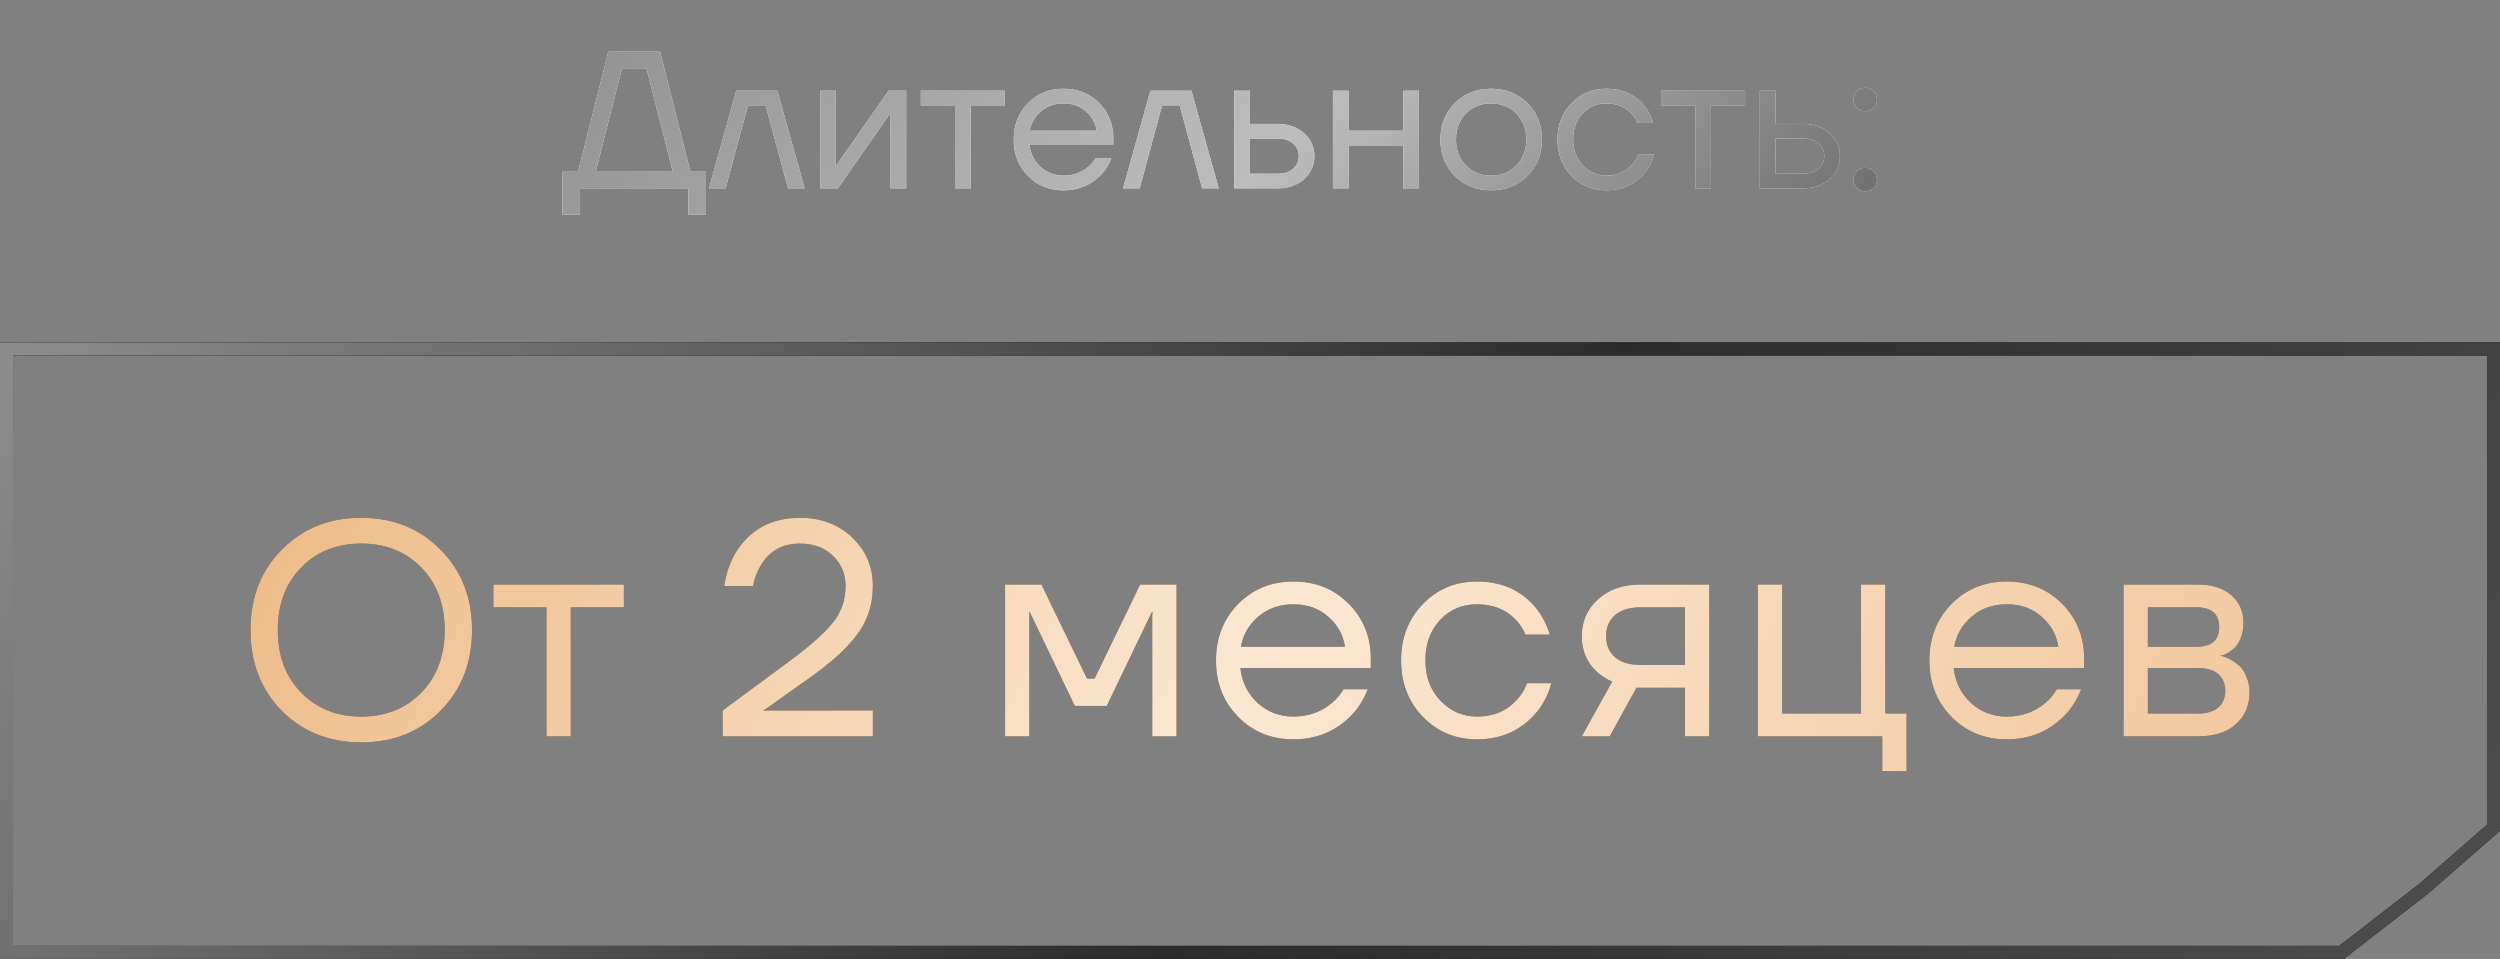 <?xml version="1.0" encoding="UTF-8"?> <svg xmlns="http://www.w3.org/2000/svg" width="146" height="56" viewBox="0 0 146 56" fill="none"><rect x="0" y="0" width="146" height="56" fill="#808080" stroke="none"/> <path d="M32.847 12.54V10.03H33.76L35.528 3.016H38.55L40.318 10.03H41.231V12.54H40.204V11H33.874V12.54H32.847ZM34.786 10.03H39.292L37.752 3.985H36.326L34.786 10.03ZM41.403 11L43 5.297H45.395L46.992 11H46.023L44.711 6.152H43.684L42.373 11H41.403ZM47.902 11V5.297H48.815V9.574L48.803 9.688H48.826L51.894 5.297H52.921V11H52.008V6.723L52.02 6.609H51.997L48.929 11H47.902ZM53.777 6.152V5.297H58.682V6.152H56.686V11H55.773V6.152H53.777ZM60.033 10.27C59.478 9.707 59.2 9 59.2 8.148C59.2 7.297 59.478 6.59 60.033 6.027C60.588 5.464 61.28 5.183 62.109 5.183C62.938 5.183 63.63 5.46 64.185 6.015C64.74 6.571 65.017 7.263 65.017 8.091V8.434H60.113C60.173 8.966 60.39 9.403 60.763 9.745C61.135 10.088 61.584 10.259 62.109 10.259C62.672 10.259 63.154 10.088 63.557 9.745C63.74 9.593 63.884 9.422 63.991 9.232H64.903C64.766 9.589 64.573 9.905 64.322 10.179C63.728 10.802 62.991 11.114 62.109 11.114C61.28 11.114 60.588 10.833 60.033 10.27ZM60.136 7.635H64.048C63.979 7.187 63.77 6.81 63.42 6.506C63.071 6.194 62.633 6.038 62.109 6.038C61.584 6.038 61.143 6.194 60.786 6.506C60.428 6.81 60.212 7.187 60.136 7.635ZM65.586 11L67.183 5.297H69.578L71.175 11H70.205L68.894 6.152H67.867L66.555 11H65.586ZM72.085 11V5.297H72.997V7.236H74.594C75.233 7.236 75.754 7.418 76.157 7.783C76.56 8.141 76.761 8.586 76.761 9.118C76.761 9.65 76.56 10.099 76.157 10.464C75.754 10.821 75.233 11 74.594 11H72.085ZM72.997 10.145H74.594C74.99 10.145 75.297 10.05 75.518 9.859C75.739 9.669 75.849 9.422 75.849 9.118C75.849 8.814 75.739 8.567 75.518 8.377C75.297 8.186 74.99 8.091 74.594 8.091H72.997V10.145ZM77.844 11V5.297H78.756V7.635H81.95V5.297H82.862V11H81.95V8.491H78.756V11H77.844ZM84.962 10.27C84.399 9.707 84.118 9 84.118 8.148C84.118 7.297 84.399 6.59 84.962 6.027C85.525 5.464 86.232 5.183 87.084 5.183C87.935 5.183 88.642 5.464 89.205 6.027C89.768 6.59 90.049 7.297 90.049 8.148C90.049 9 89.768 9.707 89.205 10.27C88.642 10.833 87.935 11.114 87.084 11.114C86.232 11.114 85.525 10.833 84.962 10.27ZM85.612 6.631C85.224 7.027 85.03 7.532 85.03 8.148C85.03 8.764 85.224 9.27 85.612 9.665C86 10.061 86.49 10.259 87.084 10.259C87.677 10.259 88.167 10.061 88.555 9.665C88.943 9.27 89.137 8.764 89.137 8.148C89.137 7.532 88.943 7.027 88.555 6.631C88.167 6.236 87.677 6.038 87.084 6.038C86.49 6.038 86 6.236 85.612 6.631ZM91.778 10.27C91.231 9.707 90.957 9 90.957 8.148C90.957 7.297 91.231 6.59 91.778 6.027C92.326 5.464 93.003 5.183 93.809 5.183C94.744 5.183 95.486 5.517 96.033 6.187C96.269 6.483 96.44 6.814 96.546 7.179H95.634C95.55 6.974 95.425 6.783 95.257 6.609C94.892 6.228 94.409 6.038 93.809 6.038C93.254 6.038 92.79 6.236 92.417 6.631C92.052 7.027 91.87 7.532 91.87 8.148C91.87 8.764 92.06 9.27 92.44 9.665C92.82 10.061 93.276 10.259 93.809 10.259C94.432 10.259 94.93 10.05 95.303 9.631C95.47 9.456 95.6 9.247 95.691 9.004H96.603C96.504 9.392 96.33 9.745 96.079 10.065C95.501 10.764 94.744 11.114 93.809 11.114C93.003 11.114 92.326 10.833 91.778 10.27ZM97.007 6.152V5.297H101.912V6.152H99.916V11H99.004V6.152H97.007ZM102.772 11V5.297H103.685V7.236H105.282C105.921 7.236 106.441 7.418 106.845 7.783C107.248 8.141 107.449 8.586 107.449 9.118C107.449 9.65 107.248 10.099 106.845 10.464C106.441 10.821 105.921 11 105.282 11H102.772ZM103.685 10.145H105.282C105.677 10.145 105.985 10.05 106.206 9.859C106.426 9.669 106.537 9.422 106.537 9.118C106.537 8.814 106.426 8.567 106.206 8.377C105.985 8.186 105.677 8.091 105.282 8.091H103.685V10.145ZM108.44 6.301C108.311 6.171 108.246 6.008 108.246 5.81C108.246 5.612 108.311 5.449 108.44 5.32C108.569 5.19 108.733 5.126 108.931 5.126C109.128 5.126 109.292 5.19 109.421 5.32C109.55 5.449 109.615 5.612 109.615 5.81C109.615 6.008 109.55 6.171 109.421 6.301C109.292 6.43 109.128 6.495 108.931 6.495C108.733 6.495 108.569 6.43 108.44 6.301ZM108.44 10.977C108.311 10.848 108.246 10.684 108.246 10.487C108.246 10.289 108.311 10.126 108.44 9.996C108.569 9.867 108.733 9.802 108.931 9.802C109.128 9.802 109.292 9.867 109.421 9.996C109.55 10.126 109.615 10.289 109.615 10.487C109.615 10.684 109.55 10.848 109.421 10.977C109.292 11.107 109.128 11.171 108.931 11.171C108.733 11.171 108.569 11.107 108.44 10.977Z" fill="white"></path> <path d="M32.847 12.54V10.03H33.76L35.528 3.016H38.55L40.318 10.03H41.231V12.54H40.204V11H33.874V12.54H32.847ZM34.786 10.03H39.292L37.752 3.985H36.326L34.786 10.03ZM41.403 11L43 5.297H45.395L46.992 11H46.023L44.711 6.152H43.684L42.373 11H41.403ZM47.902 11V5.297H48.815V9.574L48.803 9.688H48.826L51.894 5.297H52.921V11H52.008V6.723L52.02 6.609H51.997L48.929 11H47.902ZM53.777 6.152V5.297H58.682V6.152H56.686V11H55.773V6.152H53.777ZM60.033 10.27C59.478 9.707 59.2 9 59.2 8.148C59.2 7.297 59.478 6.59 60.033 6.027C60.588 5.464 61.28 5.183 62.109 5.183C62.938 5.183 63.63 5.46 64.185 6.015C64.74 6.571 65.017 7.263 65.017 8.091V8.434H60.113C60.173 8.966 60.39 9.403 60.763 9.745C61.135 10.088 61.584 10.259 62.109 10.259C62.672 10.259 63.154 10.088 63.557 9.745C63.74 9.593 63.884 9.422 63.991 9.232H64.903C64.766 9.589 64.573 9.905 64.322 10.179C63.728 10.802 62.991 11.114 62.109 11.114C61.28 11.114 60.588 10.833 60.033 10.27ZM60.136 7.635H64.048C63.979 7.187 63.77 6.81 63.42 6.506C63.071 6.194 62.633 6.038 62.109 6.038C61.584 6.038 61.143 6.194 60.786 6.506C60.428 6.81 60.212 7.187 60.136 7.635ZM65.586 11L67.183 5.297H69.578L71.175 11H70.205L68.894 6.152H67.867L66.555 11H65.586ZM72.085 11V5.297H72.997V7.236H74.594C75.233 7.236 75.754 7.418 76.157 7.783C76.56 8.141 76.761 8.586 76.761 9.118C76.761 9.65 76.56 10.099 76.157 10.464C75.754 10.821 75.233 11 74.594 11H72.085ZM72.997 10.145H74.594C74.99 10.145 75.297 10.05 75.518 9.859C75.739 9.669 75.849 9.422 75.849 9.118C75.849 8.814 75.739 8.567 75.518 8.377C75.297 8.186 74.99 8.091 74.594 8.091H72.997V10.145ZM77.844 11V5.297H78.756V7.635H81.95V5.297H82.862V11H81.95V8.491H78.756V11H77.844ZM84.962 10.27C84.399 9.707 84.118 9 84.118 8.148C84.118 7.297 84.399 6.59 84.962 6.027C85.525 5.464 86.232 5.183 87.084 5.183C87.935 5.183 88.642 5.464 89.205 6.027C89.768 6.59 90.049 7.297 90.049 8.148C90.049 9 89.768 9.707 89.205 10.27C88.642 10.833 87.935 11.114 87.084 11.114C86.232 11.114 85.525 10.833 84.962 10.27ZM85.612 6.631C85.224 7.027 85.03 7.532 85.03 8.148C85.03 8.764 85.224 9.27 85.612 9.665C86 10.061 86.49 10.259 87.084 10.259C87.677 10.259 88.167 10.061 88.555 9.665C88.943 9.27 89.137 8.764 89.137 8.148C89.137 7.532 88.943 7.027 88.555 6.631C88.167 6.236 87.677 6.038 87.084 6.038C86.49 6.038 86 6.236 85.612 6.631ZM91.778 10.27C91.231 9.707 90.957 9 90.957 8.148C90.957 7.297 91.231 6.59 91.778 6.027C92.326 5.464 93.003 5.183 93.809 5.183C94.744 5.183 95.486 5.517 96.033 6.187C96.269 6.483 96.44 6.814 96.546 7.179H95.634C95.55 6.974 95.425 6.783 95.257 6.609C94.892 6.228 94.409 6.038 93.809 6.038C93.254 6.038 92.79 6.236 92.417 6.631C92.052 7.027 91.87 7.532 91.87 8.148C91.87 8.764 92.06 9.27 92.44 9.665C92.82 10.061 93.276 10.259 93.809 10.259C94.432 10.259 94.93 10.05 95.303 9.631C95.47 9.456 95.6 9.247 95.691 9.004H96.603C96.504 9.392 96.33 9.745 96.079 10.065C95.501 10.764 94.744 11.114 93.809 11.114C93.003 11.114 92.326 10.833 91.778 10.27ZM97.007 6.152V5.297H101.912V6.152H99.916V11H99.004V6.152H97.007ZM102.772 11V5.297H103.685V7.236H105.282C105.921 7.236 106.441 7.418 106.845 7.783C107.248 8.141 107.449 8.586 107.449 9.118C107.449 9.65 107.248 10.099 106.845 10.464C106.441 10.821 105.921 11 105.282 11H102.772ZM103.685 10.145H105.282C105.677 10.145 105.985 10.05 106.206 9.859C106.426 9.669 106.537 9.422 106.537 9.118C106.537 8.814 106.426 8.567 106.206 8.377C105.985 8.186 105.677 8.091 105.282 8.091H103.685V10.145ZM108.44 6.301C108.311 6.171 108.246 6.008 108.246 5.81C108.246 5.612 108.311 5.449 108.44 5.32C108.569 5.19 108.733 5.126 108.931 5.126C109.128 5.126 109.292 5.19 109.421 5.32C109.55 5.449 109.615 5.612 109.615 5.81C109.615 6.008 109.55 6.171 109.421 6.301C109.292 6.43 109.128 6.495 108.931 6.495C108.733 6.495 108.569 6.43 108.44 6.301ZM108.44 10.977C108.311 10.848 108.246 10.684 108.246 10.487C108.246 10.289 108.311 10.126 108.44 9.996C108.569 9.867 108.733 9.802 108.931 9.802C109.128 9.802 109.292 9.867 109.421 9.996C109.55 10.126 109.615 10.289 109.615 10.487C109.615 10.684 109.55 10.848 109.421 10.977C109.292 11.107 109.128 11.171 108.931 11.171C108.733 11.171 108.569 11.107 108.44 10.977Z" fill="url(#paint0_linear_229_1615)"></path> <path d="M0.38 20.38H145.62V46.828V48.34L141.563 51.885L136.745 55.62H109.5H73H0.38V20.38Z" stroke="black" stroke-width="0.76"></path> <path d="M0.38 20.38H145.62V46.828V48.34L141.563 51.885L136.745 55.62H109.5H73H0.38V20.38Z" stroke="url(#paint1_linear_229_1615)" stroke-width="0.76"></path> <path d="M16.454 41.511C15.236 40.27 14.628 38.699 14.628 36.797C14.628 34.894 15.236 33.329 16.454 32.1C17.682 30.859 19.23 30.239 21.097 30.239C22.964 30.239 24.506 30.859 25.723 32.1C26.952 33.329 27.567 34.894 27.567 36.797C27.567 38.699 26.952 40.27 25.723 41.511C24.506 42.74 22.964 43.355 21.097 43.355C19.23 43.355 17.682 42.74 16.454 41.511ZM17.588 33.145C16.678 34.079 16.223 35.296 16.223 36.797C16.223 38.297 16.678 39.514 17.588 40.448C18.498 41.381 19.668 41.848 21.097 41.848C22.527 41.848 23.697 41.381 24.607 40.448C25.516 39.514 25.971 38.297 25.971 36.797C25.971 35.296 25.516 34.079 24.607 33.145C23.697 32.212 22.527 31.745 21.097 31.745C19.668 31.745 18.498 32.212 17.588 33.145ZM28.813 35.467V34.138H36.434V35.467H33.332V43H31.914V35.467H28.813ZM42.202 43V41.493L46.279 38.48C47.401 37.641 48.199 36.921 48.671 36.318C49.144 35.715 49.38 35.018 49.38 34.227C49.38 33.506 49.132 32.915 48.636 32.454C48.151 31.982 47.513 31.745 46.722 31.745C45.705 31.745 44.949 32.159 44.453 32.986C44.217 33.364 44.057 33.778 43.974 34.227H42.291C42.397 33.494 42.627 32.832 42.982 32.242C43.821 30.906 45.067 30.239 46.722 30.239C47.95 30.239 48.967 30.623 49.77 31.391C50.574 32.159 50.975 33.104 50.975 34.227C50.975 35.302 50.668 36.247 50.054 37.062C49.451 37.866 48.547 38.693 47.342 39.544L44.772 41.369L44.595 41.476V41.511L44.754 41.493H50.975V43H42.202ZM58.696 43V34.138H60.822L63.481 39.632H63.924L66.583 34.138H68.71V43H67.292V35.91L67.309 35.733H67.274L64.633 41.228H62.772L60.131 35.733H60.096L60.114 35.91V43H58.696ZM72.309 41.866C71.447 40.991 71.015 39.892 71.015 38.569C71.015 37.246 71.447 36.147 72.309 35.272C73.172 34.398 74.247 33.961 75.535 33.961C76.823 33.961 77.898 34.392 78.761 35.255C79.623 36.117 80.055 37.192 80.055 38.48V39.012H72.433C72.528 39.839 72.864 40.519 73.443 41.05C74.022 41.582 74.719 41.848 75.535 41.848C76.409 41.848 77.159 41.582 77.786 41.05C78.069 40.814 78.294 40.548 78.459 40.253H79.877C79.665 40.808 79.363 41.298 78.973 41.724C78.052 42.693 76.906 43.177 75.535 43.177C74.247 43.177 73.172 42.74 72.309 41.866ZM72.469 37.771H78.548C78.442 37.074 78.117 36.489 77.573 36.017C77.03 35.532 76.35 35.29 75.535 35.29C74.719 35.29 74.034 35.532 73.479 36.017C72.924 36.489 72.587 37.074 72.469 37.771ZM83.1 41.866C82.249 40.991 81.824 39.892 81.824 38.569C81.824 37.246 82.249 36.147 83.1 35.272C83.951 34.398 85.003 33.961 86.255 33.961C87.709 33.961 88.861 34.481 89.711 35.52C90.078 35.981 90.343 36.495 90.509 37.062H89.091C88.961 36.743 88.766 36.448 88.506 36.176C87.939 35.586 87.189 35.29 86.255 35.29C85.392 35.29 84.672 35.597 84.093 36.212C83.526 36.826 83.242 37.612 83.242 38.569C83.242 39.526 83.537 40.312 84.128 40.926C84.719 41.541 85.428 41.848 86.255 41.848C87.224 41.848 87.998 41.523 88.577 40.873C88.837 40.601 89.038 40.276 89.18 39.898H90.597C90.444 40.501 90.172 41.05 89.782 41.547C88.884 42.634 87.709 43.177 86.255 43.177C85.003 43.177 83.951 42.74 83.1 41.866ZM92.377 43L94.15 39.81C93.855 39.68 93.559 39.491 93.264 39.242C92.673 38.699 92.377 38.002 92.377 37.151C92.377 36.288 92.691 35.574 93.317 35.007C93.943 34.428 94.776 34.138 95.816 34.138H99.822V43H98.404V40.164H95.568L94.008 43H92.377ZM94.309 35.928C93.967 36.235 93.795 36.643 93.795 37.151C93.795 37.659 93.967 38.067 94.309 38.374C94.664 38.681 95.172 38.835 95.834 38.835H98.404V35.467H95.834C95.172 35.467 94.664 35.621 94.309 35.928ZM102.658 43V34.138H104.076V41.671H108.684V34.138H110.102V41.671H111.343V45.038H109.925V43H102.658ZM113.969 41.866C113.107 40.991 112.676 39.892 112.676 38.569C112.676 37.246 113.107 36.147 113.969 35.272C114.832 34.398 115.907 33.961 117.195 33.961C118.483 33.961 119.558 34.392 120.421 35.255C121.284 36.117 121.715 37.192 121.715 38.48V39.012H114.094C114.188 39.839 114.525 40.519 115.104 41.05C115.683 41.582 116.38 41.848 117.195 41.848C118.07 41.848 118.82 41.582 119.446 41.05C119.73 40.814 119.954 40.548 120.12 40.253H121.538C121.325 40.808 121.024 41.298 120.634 41.724C119.712 42.693 118.566 43.177 117.195 43.177C115.907 43.177 114.832 42.74 113.969 41.866ZM114.129 37.771H120.208C120.102 37.074 119.777 36.489 119.233 36.017C118.69 35.532 118.011 35.29 117.195 35.29C116.38 35.29 115.695 35.532 115.139 36.017C114.584 36.489 114.247 37.074 114.129 37.771ZM124.016 43V34.138H128.359C129.186 34.138 129.836 34.345 130.308 34.758C130.781 35.172 131.017 35.704 131.017 36.353C131.017 36.649 130.976 36.921 130.893 37.169C130.81 37.405 130.71 37.594 130.592 37.736C130.474 37.866 130.344 37.978 130.202 38.073C130.072 38.155 129.96 38.215 129.865 38.25C129.782 38.274 129.723 38.285 129.688 38.285V38.303C129.723 38.303 129.794 38.321 129.901 38.356C130.007 38.38 130.143 38.445 130.308 38.551C130.485 38.646 130.651 38.764 130.804 38.906C130.958 39.047 131.088 39.254 131.194 39.526C131.313 39.798 131.372 40.099 131.372 40.43C131.372 41.198 131.106 41.818 130.574 42.291C130.054 42.764 129.322 43 128.376 43H124.016ZM125.434 37.771H128.27C129.156 37.771 129.599 37.387 129.599 36.619C129.599 35.851 129.156 35.467 128.27 35.467H125.434V37.771ZM125.434 41.671H128.359C128.878 41.671 129.274 41.553 129.546 41.316C129.818 41.08 129.954 40.755 129.954 40.341C129.954 39.928 129.818 39.603 129.546 39.367C129.274 39.13 128.878 39.012 128.359 39.012H125.434V41.671Z" fill="#4B3522"></path> <path d="M16.454 41.511C15.236 40.27 14.628 38.699 14.628 36.797C14.628 34.894 15.236 33.329 16.454 32.1C17.682 30.859 19.23 30.239 21.097 30.239C22.964 30.239 24.506 30.859 25.723 32.1C26.952 33.329 27.567 34.894 27.567 36.797C27.567 38.699 26.952 40.27 25.723 41.511C24.506 42.74 22.964 43.355 21.097 43.355C19.23 43.355 17.682 42.74 16.454 41.511ZM17.588 33.145C16.678 34.079 16.223 35.296 16.223 36.797C16.223 38.297 16.678 39.514 17.588 40.448C18.498 41.381 19.668 41.848 21.097 41.848C22.527 41.848 23.697 41.381 24.607 40.448C25.516 39.514 25.971 38.297 25.971 36.797C25.971 35.296 25.516 34.079 24.607 33.145C23.697 32.212 22.527 31.745 21.097 31.745C19.668 31.745 18.498 32.212 17.588 33.145ZM28.813 35.467V34.138H36.434V35.467H33.332V43H31.914V35.467H28.813ZM42.202 43V41.493L46.279 38.48C47.401 37.641 48.199 36.921 48.671 36.318C49.144 35.715 49.38 35.018 49.38 34.227C49.38 33.506 49.132 32.915 48.636 32.454C48.151 31.982 47.513 31.745 46.722 31.745C45.705 31.745 44.949 32.159 44.453 32.986C44.217 33.364 44.057 33.778 43.974 34.227H42.291C42.397 33.494 42.627 32.832 42.982 32.242C43.821 30.906 45.067 30.239 46.722 30.239C47.95 30.239 48.967 30.623 49.77 31.391C50.574 32.159 50.975 33.104 50.975 34.227C50.975 35.302 50.668 36.247 50.054 37.062C49.451 37.866 48.547 38.693 47.342 39.544L44.772 41.369L44.595 41.476V41.511L44.754 41.493H50.975V43H42.202ZM58.696 43V34.138H60.822L63.481 39.632H63.924L66.583 34.138H68.71V43H67.292V35.91L67.309 35.733H67.274L64.633 41.228H62.772L60.131 35.733H60.096L60.114 35.91V43H58.696ZM72.309 41.866C71.447 40.991 71.015 39.892 71.015 38.569C71.015 37.246 71.447 36.147 72.309 35.272C73.172 34.398 74.247 33.961 75.535 33.961C76.823 33.961 77.898 34.392 78.761 35.255C79.623 36.117 80.055 37.192 80.055 38.48V39.012H72.433C72.528 39.839 72.864 40.519 73.443 41.05C74.022 41.582 74.719 41.848 75.535 41.848C76.409 41.848 77.159 41.582 77.786 41.05C78.069 40.814 78.294 40.548 78.459 40.253H79.877C79.665 40.808 79.363 41.298 78.973 41.724C78.052 42.693 76.906 43.177 75.535 43.177C74.247 43.177 73.172 42.74 72.309 41.866ZM72.469 37.771H78.548C78.442 37.074 78.117 36.489 77.573 36.017C77.03 35.532 76.35 35.29 75.535 35.29C74.719 35.29 74.034 35.532 73.479 36.017C72.924 36.489 72.587 37.074 72.469 37.771ZM83.1 41.866C82.249 40.991 81.824 39.892 81.824 38.569C81.824 37.246 82.249 36.147 83.1 35.272C83.951 34.398 85.003 33.961 86.255 33.961C87.709 33.961 88.861 34.481 89.711 35.52C90.078 35.981 90.343 36.495 90.509 37.062H89.091C88.961 36.743 88.766 36.448 88.506 36.176C87.939 35.586 87.189 35.29 86.255 35.29C85.392 35.29 84.672 35.597 84.093 36.212C83.526 36.826 83.242 37.612 83.242 38.569C83.242 39.526 83.537 40.312 84.128 40.926C84.719 41.541 85.428 41.848 86.255 41.848C87.224 41.848 87.998 41.523 88.577 40.873C88.837 40.601 89.038 40.276 89.18 39.898H90.597C90.444 40.501 90.172 41.05 89.782 41.547C88.884 42.634 87.709 43.177 86.255 43.177C85.003 43.177 83.951 42.74 83.1 41.866ZM92.377 43L94.15 39.81C93.855 39.68 93.559 39.491 93.264 39.242C92.673 38.699 92.377 38.002 92.377 37.151C92.377 36.288 92.691 35.574 93.317 35.007C93.943 34.428 94.776 34.138 95.816 34.138H99.822V43H98.404V40.164H95.568L94.008 43H92.377ZM94.309 35.928C93.967 36.235 93.795 36.643 93.795 37.151C93.795 37.659 93.967 38.067 94.309 38.374C94.664 38.681 95.172 38.835 95.834 38.835H98.404V35.467H95.834C95.172 35.467 94.664 35.621 94.309 35.928ZM102.658 43V34.138H104.076V41.671H108.684V34.138H110.102V41.671H111.343V45.038H109.925V43H102.658ZM113.969 41.866C113.107 40.991 112.676 39.892 112.676 38.569C112.676 37.246 113.107 36.147 113.969 35.272C114.832 34.398 115.907 33.961 117.195 33.961C118.483 33.961 119.558 34.392 120.421 35.255C121.284 36.117 121.715 37.192 121.715 38.48V39.012H114.094C114.188 39.839 114.525 40.519 115.104 41.05C115.683 41.582 116.38 41.848 117.195 41.848C118.07 41.848 118.82 41.582 119.446 41.05C119.73 40.814 119.954 40.548 120.12 40.253H121.538C121.325 40.808 121.024 41.298 120.634 41.724C119.712 42.693 118.566 43.177 117.195 43.177C115.907 43.177 114.832 42.74 113.969 41.866ZM114.129 37.771H120.208C120.102 37.074 119.777 36.489 119.233 36.017C118.69 35.532 118.011 35.29 117.195 35.29C116.38 35.29 115.695 35.532 115.139 36.017C114.584 36.489 114.247 37.074 114.129 37.771ZM124.016 43V34.138H128.359C129.186 34.138 129.836 34.345 130.308 34.758C130.781 35.172 131.017 35.704 131.017 36.353C131.017 36.649 130.976 36.921 130.893 37.169C130.81 37.405 130.71 37.594 130.592 37.736C130.474 37.866 130.344 37.978 130.202 38.073C130.072 38.155 129.96 38.215 129.865 38.25C129.782 38.274 129.723 38.285 129.688 38.285V38.303C129.723 38.303 129.794 38.321 129.901 38.356C130.007 38.38 130.143 38.445 130.308 38.551C130.485 38.646 130.651 38.764 130.804 38.906C130.958 39.047 131.088 39.254 131.194 39.526C131.313 39.798 131.372 40.099 131.372 40.43C131.372 41.198 131.106 41.818 130.574 42.291C130.054 42.764 129.322 43 128.376 43H124.016ZM125.434 37.771H128.27C129.156 37.771 129.599 37.387 129.599 36.619C129.599 35.851 129.156 35.467 128.27 35.467H125.434V37.771ZM125.434 41.671H128.359C128.878 41.671 129.274 41.553 129.546 41.316C129.818 41.08 129.954 40.755 129.954 40.341C129.954 39.928 129.818 39.603 129.546 39.367C129.274 39.13 128.878 39.012 128.359 39.012H125.434V41.671Z" fill="url(#paint2_linear_229_1615)"></path> <defs> <linearGradient id="paint0_linear_229_1615" x1="24.473" y1="7.877" x2="76.781" y2="58.361" gradientUnits="userSpaceOnUse"> <stop stop-color="#8E8E8E"></stop> <stop offset="0.505" stop-color="#BDBDBD"></stop> <stop offset="1" stop-color="#565656"></stop> </linearGradient> <linearGradient id="paint1_linear_229_1615" x1="-14.948" y1="38.904" x2="105.767" y2="129.769" gradientUnits="userSpaceOnUse"> <stop stop-color="#8E8E8E"></stop> <stop offset="0.505" stop-color="#2B2B2B"></stop> <stop offset="1" stop-color="#565656"></stop> </linearGradient> <linearGradient id="paint2_linear_229_1615" x1="1.276" y1="27.565" x2="125.637" y2="88.418" gradientUnits="userSpaceOnUse"> <stop stop-color="#EAB177"></stop> <stop offset="0.505" stop-color="#FBE7D1"></stop> <stop offset="1" stop-color="#EFC091"></stop> </linearGradient> </defs> </svg> 